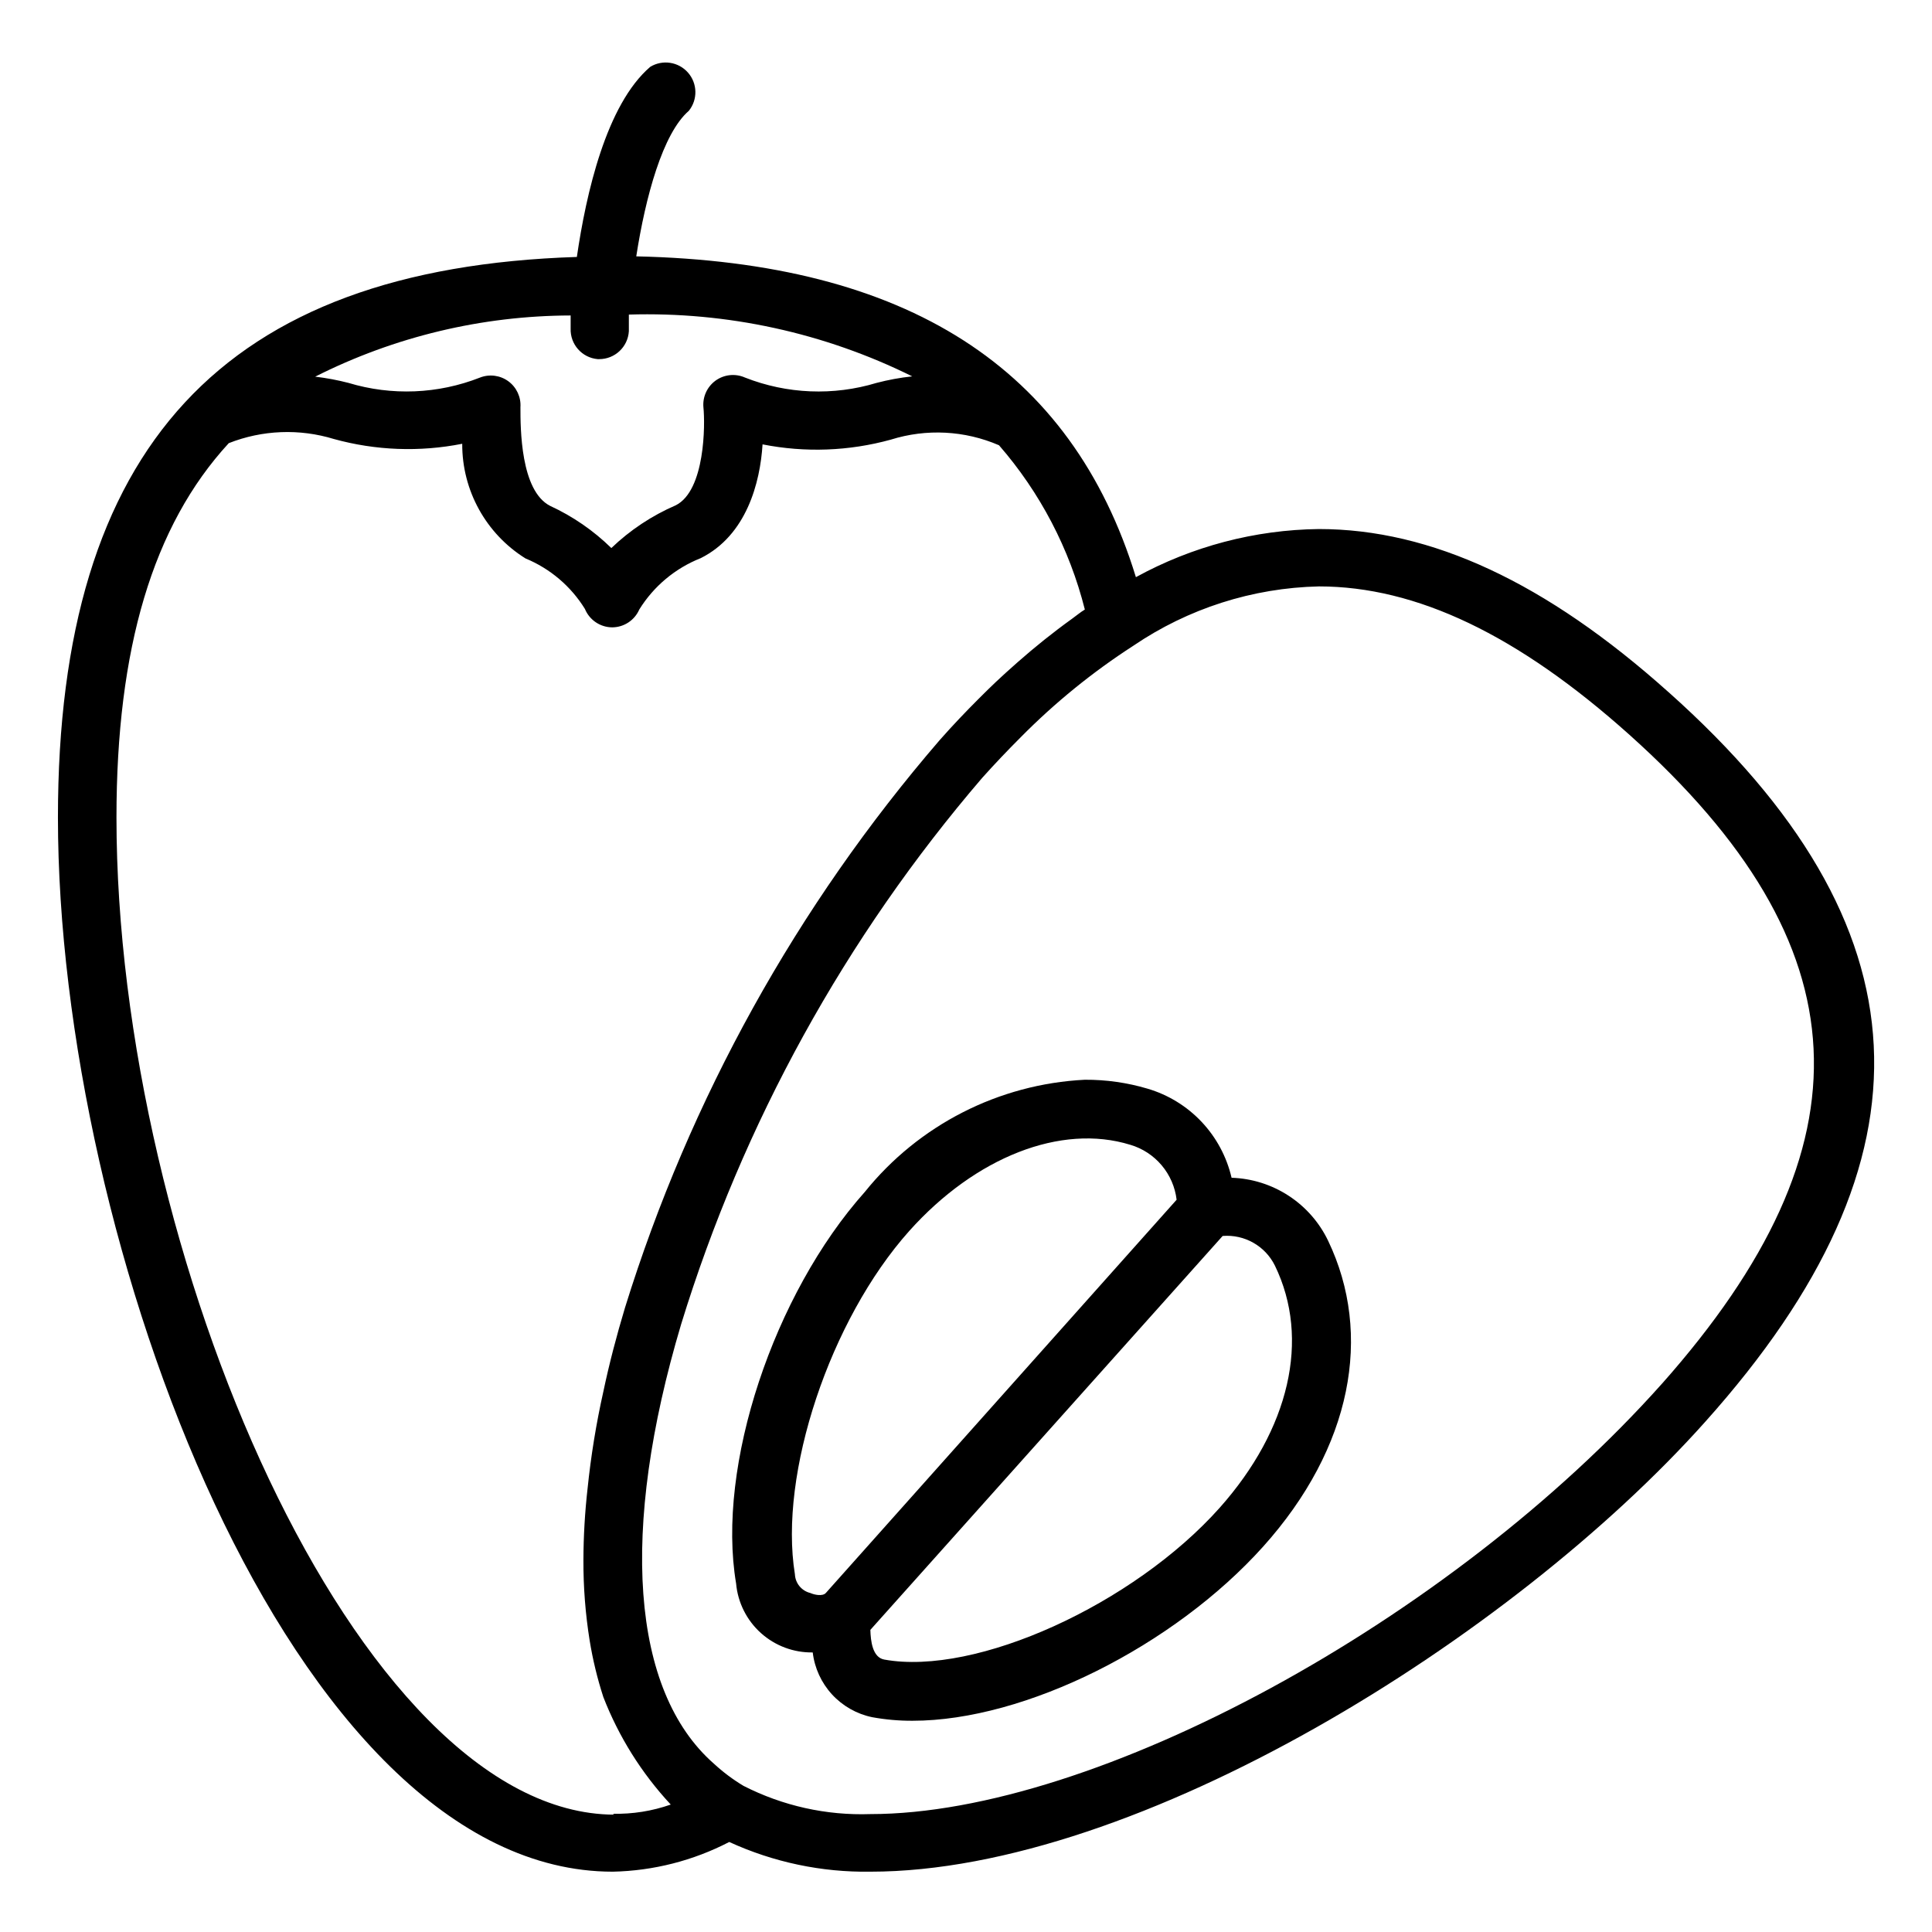 <?xml version="1.0" encoding="UTF-8"?>
<!-- The Best Svg Icon site in the world: iconSvg.co, Visit us! https://iconsvg.co -->
<svg fill="#000000" width="800px" height="800px" version="1.1" viewBox="144 144 512 512" xmlns="http://www.w3.org/2000/svg">
 <g>
  <path d="m586.17 327.42c-32.512-29.125-62.977-43.219-92.652-43.219-16.969 0.207-33.621 4.59-48.492 12.754-17.082-55.656-60.773-83.441-132.41-85.016 2.441-15.742 7.008-32.59 13.934-38.574 2.394-2.981 2.301-7.25-0.223-10.121-2.523-2.875-6.746-3.519-10.008-1.531-11.652 10-17.004 33.613-19.445 50.383-93.676 2.992-137.52 50.379-137.52 148.54 0 112.49 61.715 279.38 147.05 279.38h-0.004c10.754-0.227 21.312-2.922 30.859-7.871 11.723 5.375 24.5 8.066 37.395 7.871 70.848 0 170.11-61.953 221.28-119.26 62.66-69.98 59.59-131.46-9.762-193.34zm-283.39-88.246c4.172 0.008 7.625-3.238 7.875-7.398v-4.41c25.996-0.797 51.793 4.828 75.098 16.375-3.188 0.34-6.348 0.918-9.445 1.73-11.453 3.469-23.742 2.969-34.875-1.414-2.586-1.148-5.594-0.82-7.871 0.863-2.195 1.633-3.387 4.285-3.148 7.008 0.473 4.488 0.473 22.043-7.32 25.977-6.324 2.734-12.109 6.57-17.082 11.336-4.727-4.629-10.211-8.41-16.219-11.176-7.871-4.016-7.871-20.625-7.871-26.137 0.184-2.688-1.02-5.281-3.191-6.879-2.168-1.594-5.004-1.969-7.516-0.992-11.133 4.379-23.418 4.879-34.871 1.414-2.898-0.75-5.844-1.301-8.816-1.652 20.996-10.602 44.176-16.152 67.699-16.215v3.465c-0.145 4.176 3 7.734 7.164 8.105zm4.016 385.73c-68.172-0.234-131.93-148.86-131.93-264.27 0-44.715 9.605-77.305 29.758-99.188h-0.004c8.898-3.512 18.723-3.902 27.867-1.102 11.086 3.062 22.73 3.496 34.008 1.262-0.062 12.352 6.285 23.852 16.77 30.387 6.523 2.691 12.035 7.375 15.742 13.379 1.207 2.941 4.066 4.867 7.242 4.883 3.113-0.02 5.918-1.871 7.164-4.723 3.824-6.176 9.539-10.949 16.297-13.621 12.121-6.062 15.742-19.996 16.375-30.148h-0.004c11.281 2.234 22.926 1.801 34.008-1.258 9.422-2.957 19.59-2.426 28.656 1.492 10.898 12.523 18.691 27.438 22.75 43.535-1.18 0.707-2.281 1.652-3.387 2.441-5.039 3.621-9.84 7.477-14.484 11.57-4.644 4.094-7.008 6.375-10.312 9.684-3.305 3.305-6.848 7.008-10.312 10.941-37.812 43.863-66.191 95.047-83.363 150.36-2.203 7.32-4.172 14.801-5.746 22.277-1.895 8.465-3.289 17.035-4.176 25.664-0.715 6.297-1.082 12.633-1.102 18.969-0.027 7.144 0.523 14.281 1.656 21.336 0.824 5.07 2.035 10.07 3.621 14.957 4.094 10.543 10.156 20.215 17.867 28.496-4.926 1.73-10.129 2.559-15.352 2.441zm277.65-114.22c-56.129 62.977-150.28 114.07-209.79 114.07-11.66 0.398-23.227-2.176-33.617-7.481-2.82-1.688-5.457-3.668-7.871-5.902-21.961-19.289-24.953-61.797-8.66-116.43 16.363-53.258 43.535-102.57 79.824-144.84 3.387-3.777 6.769-7.32 10.156-10.707 9.031-9.145 19.035-17.273 29.832-24.246 14.539-9.887 31.625-15.352 49.203-15.742 25.82 0 52.742 12.832 82.34 39.359 62.27 55.812 64.867 108.48 8.582 171.93z"/>
  <path d="m470.38 456.12c-1.289-5.555-4.031-10.672-7.945-14.82-3.914-4.148-8.859-7.184-14.332-8.793-5.391-1.602-10.988-2.394-16.609-2.363-22.801 1.141-44.027 11.969-58.332 29.758-24.09 27-39.359 72.578-34.086 103.75v-0.004c0.453 5.047 2.801 9.734 6.57 13.121 3.766 3.387 8.672 5.223 13.738 5.144 0.492 4.148 2.277 8.039 5.102 11.121 2.828 3.078 6.551 5.191 10.641 6.039 3.535 0.645 7.117 0.961 10.707 0.945 29.914 0 69.273-19.84 92.891-46.129 23.617-26.293 29.125-56.285 17.238-81.082-2.328-4.859-5.945-8.98-10.457-11.922-4.512-2.945-9.742-4.594-15.125-4.769zm-115.72 105.09c-4.328-26.609 9.289-67.465 30.309-91 17.555-19.602 40.227-28.496 58.566-22.828v-0.004c3.246 0.961 6.141 2.856 8.32 5.441 2.184 2.59 3.559 5.762 3.961 9.125l-92.969 104.22c-0.867 0.945-3.07 0.473-4.094 0-2.316-0.559-3.984-2.578-4.094-4.957zm112.57-17.633c-22.828 25.586-64.551 44.633-88.875 40.227-3.148-0.551-3.621-4.961-3.699-7.871l93.359-104.39c5.797-0.469 11.289 2.656 13.855 7.871 9.445 19.445 3.859 43.375-14.641 64.16z"/>
 </g>
</svg>